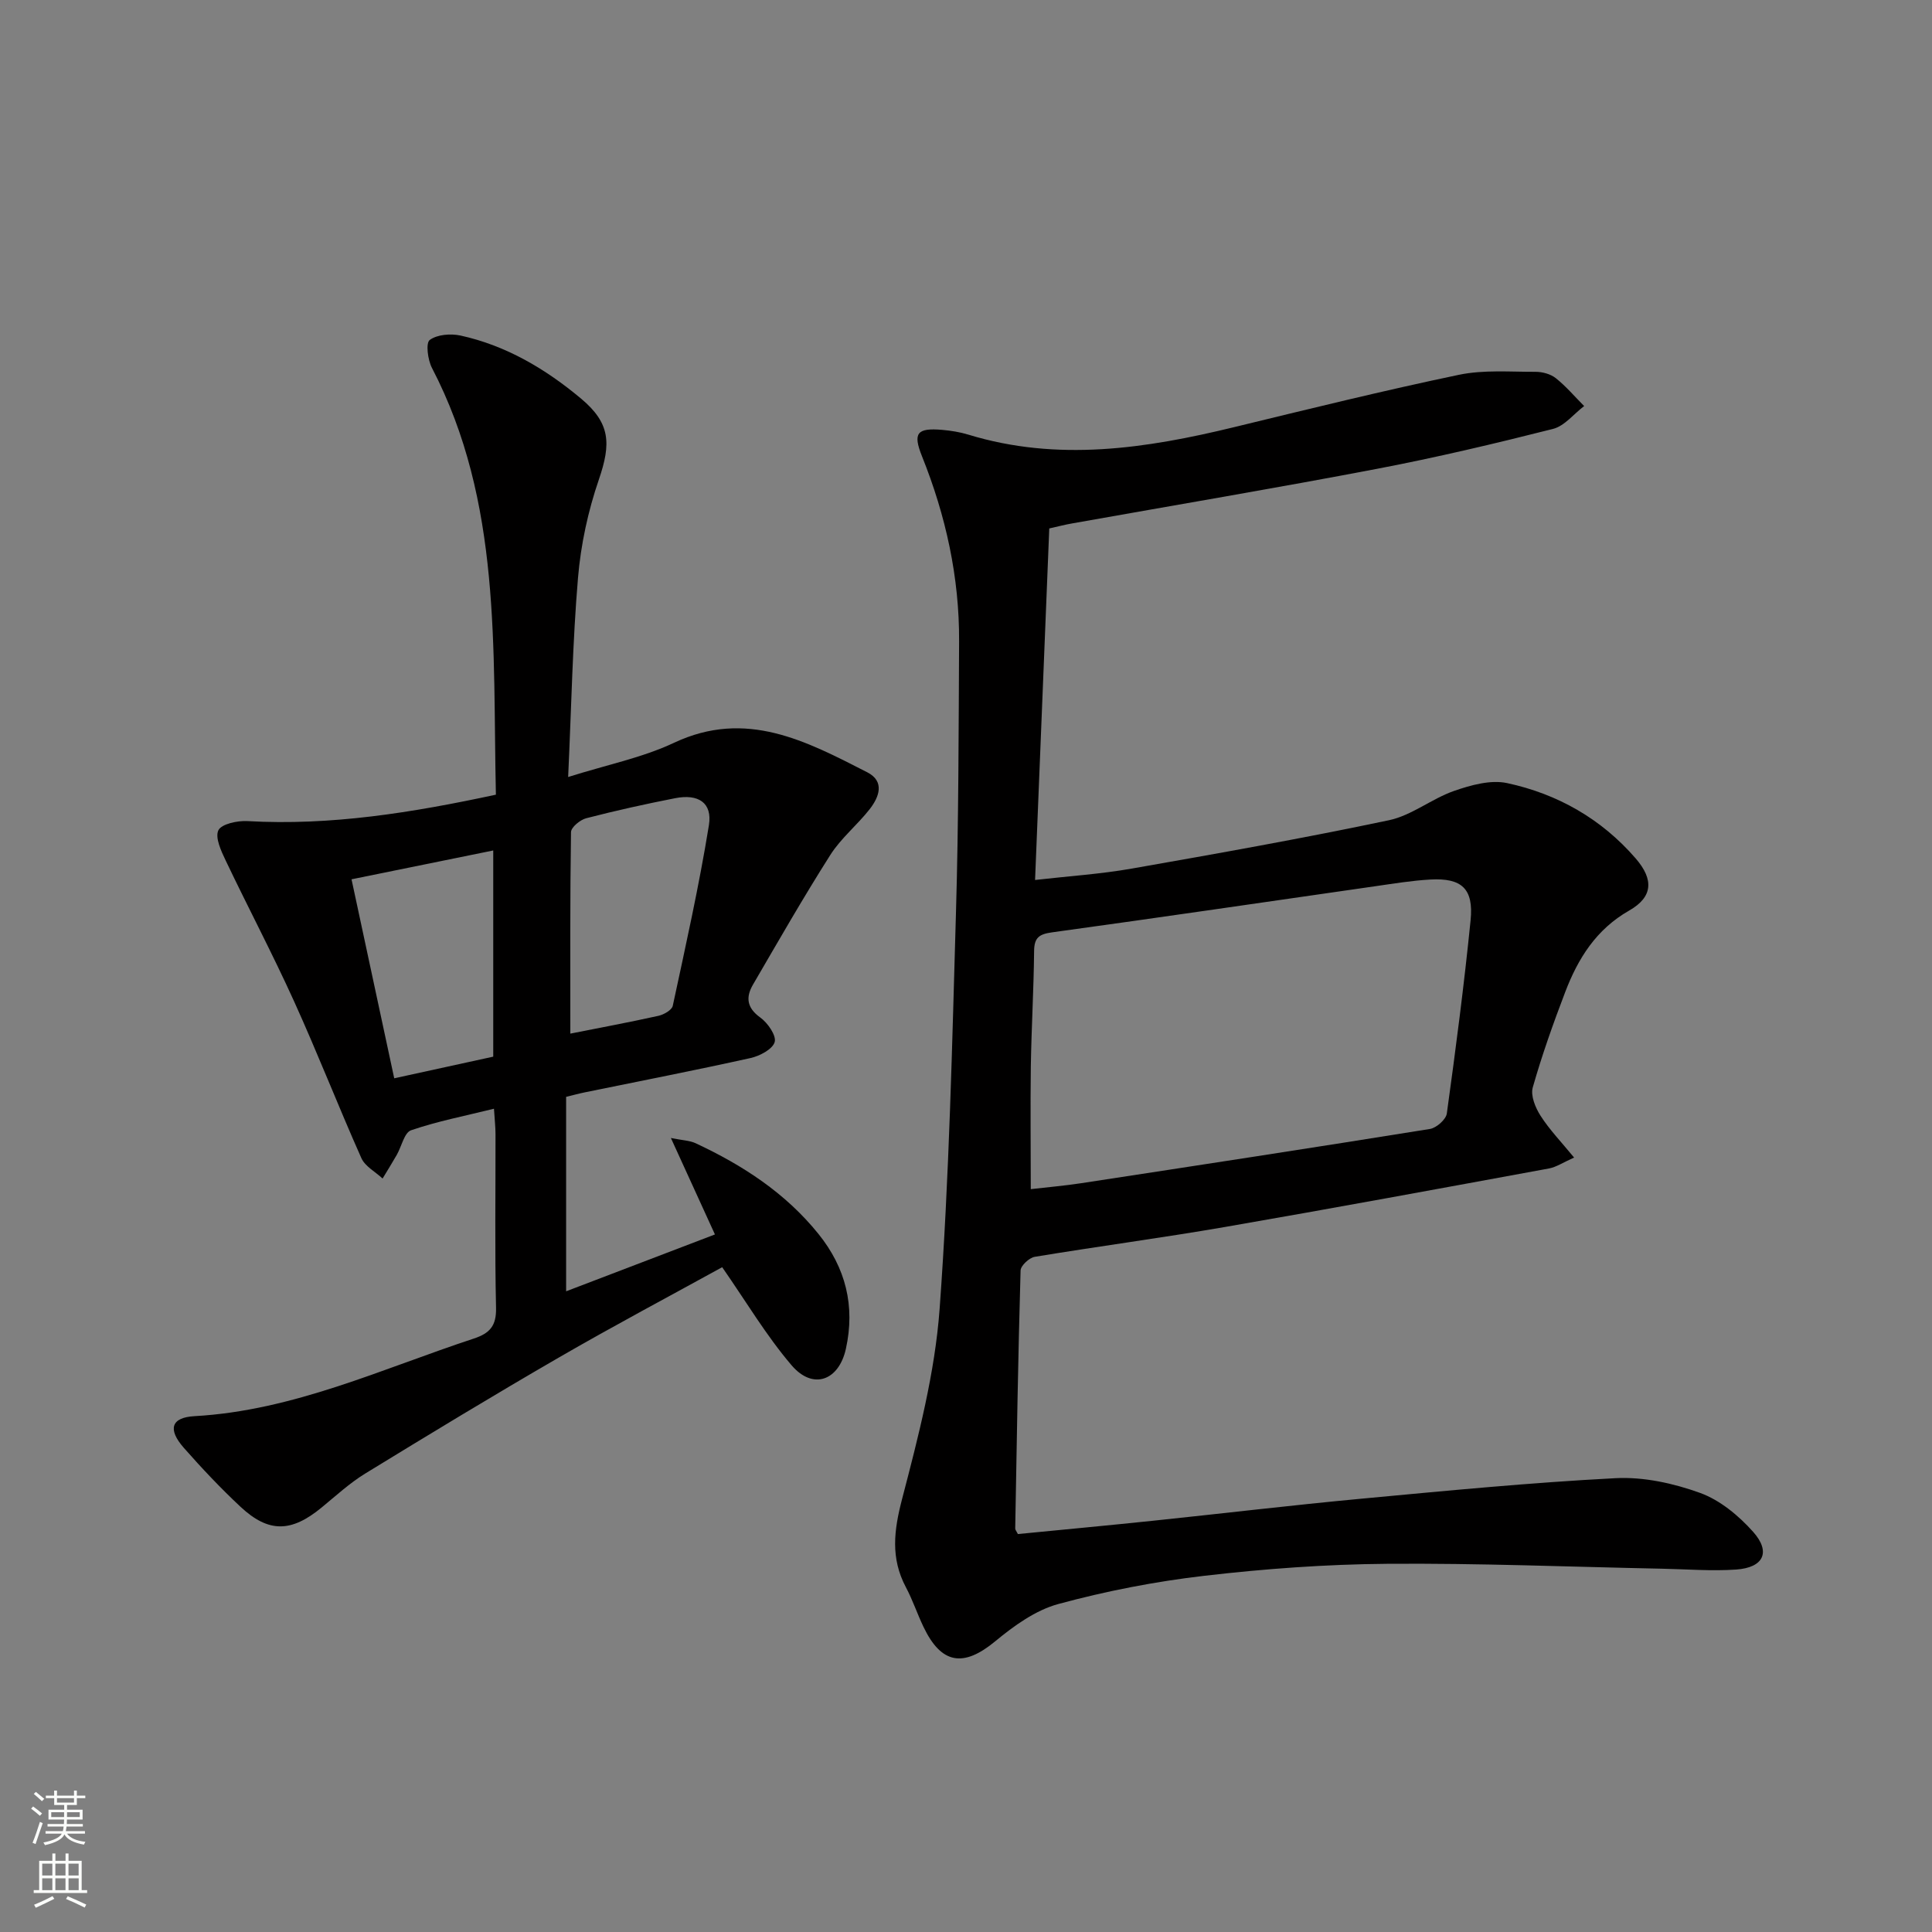 <svg enable-background="new 0 0 400 400" viewBox="0 0 400 400" xmlns="http://www.w3.org/2000/svg"><rect x="0" y="0" width="400" height="400" fill="#808080" stroke="none"/><path d="m217.24 109.41c-.98 24.3-1.94 48.17-2.94 72.78 6.97-.8 13.56-1.22 20.03-2.36 17.79-3.12 35.58-6.29 53.24-10.01 4.7-.99 8.84-4.45 13.48-6.07 3.46-1.2 7.56-2.35 10.97-1.62 10.46 2.24 19.56 7.42 26.64 15.61 3.8 4.39 3.52 8-1.34 10.77-6.85 3.9-10.61 9.94-13.26 16.88-2.48 6.5-4.82 13.07-6.72 19.76-.48 1.7.55 4.21 1.63 5.88 1.84 2.87 4.26 5.38 6.93 8.63-2.29 1.02-3.69 1.98-5.21 2.26-22.36 4.11-44.71 8.24-67.11 12.12-13.08 2.26-26.24 4-39.34 6.17-1.15.19-2.91 1.83-2.94 2.83-.51 17.8-.8 35.6-1.11 53.41-.01.29.27.58.55 1.16 9.27-.91 18.65-1.78 28.02-2.76 14.37-1.5 28.72-3.22 43.1-4.56 17.53-1.64 35.06-3.34 52.63-4.25 5.8-.3 11.98 1.06 17.49 3.05 4.12 1.49 8 4.71 10.98 8.05 3.74 4.19 2.17 7.43-3.53 7.82-5.12.35-10.3-.08-15.46-.18-18.94-.38-37.89-1.16-56.82-1.01-12.61.1-25.27 1.02-37.8 2.48-10.17 1.18-20.34 3.16-30.22 5.84-4.73 1.28-9.21 4.52-13.09 7.73-6.55 5.41-11.14 4.77-14.85-3.01-1.29-2.7-2.24-5.57-3.64-8.2-3.19-6.01-2.48-11.74-.79-18.23 3.38-12.95 6.81-26.14 7.78-39.41 2-27.35 2.59-54.82 3.39-82.25.54-18.63.54-37.27.64-55.91.07-13.29-2.74-26.03-7.68-38.34-1.93-4.82-1.05-5.92 4.19-5.47 1.81.16 3.65.45 5.38.98 18.54 5.67 36.81 2.89 55.08-1.55 15.47-3.76 30.93-7.57 46.51-10.83 5.12-1.07 10.58-.6 15.88-.62 1.42 0 3.11.46 4.19 1.32 2.13 1.7 3.92 3.82 5.86 5.77-2.14 1.62-4.05 4.12-6.44 4.73-12.05 3.05-24.17 5.92-36.37 8.25-21 4.01-42.09 7.56-63.15 11.31-1.47.25-2.91.63-4.78 1.05zm-3.83 136.79c3.61-.42 7.04-.71 10.43-1.23 24.08-3.68 48.16-7.36 72.21-11.23 1.35-.22 3.33-1.96 3.5-3.21 1.84-13.31 3.58-26.63 4.92-40 .66-6.54-1.84-8.8-8.35-8.43-3.8.21-7.58.84-11.36 1.38-22.3 3.2-44.6 6.48-66.92 9.55-2.7.37-3.71 1.08-3.74 3.87-.08 7.97-.55 15.93-.68 23.9-.11 8.27-.01 16.54-.01 25.4z" fill="#010000"/><path d="m102.67 164.53c-.68-30.4 1.22-60.55-13.24-88.36-.87-1.67-1.31-5.15-.46-5.78 1.54-1.14 4.33-1.36 6.37-.92 9.45 2.07 17.61 6.91 24.94 13.04 6.1 5.1 6.27 9.29 3.71 16.77-2.24 6.52-3.74 13.47-4.32 20.34-1.12 13.23-1.36 26.54-2.04 41.25 8.01-2.53 15.34-3.99 21.91-7.08 14.94-7.04 27.41-.33 40.01 6.1 3.69 1.89 2.48 5.12.5 7.65-2.56 3.27-5.92 5.98-8.13 9.45-5.59 8.79-10.77 17.85-16.02 26.86-1.51 2.59-1.32 4.78 1.5 6.81 1.54 1.1 3.37 3.74 2.99 5.08-.43 1.49-3.1 2.9-5.02 3.32-11.35 2.52-22.76 4.74-34.15 7.07-1.29.26-2.57.61-4.01.96v40.26c10.34-3.95 20.16-7.7 30.81-11.77-3.09-6.77-5.85-12.81-9.12-19.97 2.44.49 3.89.52 5.09 1.07 9.75 4.54 18.63 10.31 25.46 18.79 5.64 7 7.64 14.93 5.68 23.8-1.46 6.58-6.81 8.57-11.23 3.41-5.24-6.13-9.41-13.18-14.38-20.32-10.82 5.96-22.39 12.09-33.71 18.64-13.53 7.82-26.89 15.93-40.21 24.09-3.23 1.98-6.08 4.62-9.03 7.04-6.26 5.15-10.95 5.27-16.78-.17-4.12-3.85-8.01-7.98-11.74-12.21-3.36-3.83-2.64-6.28 2.23-6.55 20.49-1.15 38.81-9.81 57.83-16.07 3.3-1.09 4.67-2.63 4.59-6.33-.27-11.99-.09-23.99-.11-35.99 0-1.46-.17-2.91-.32-5.26-6.06 1.5-11.74 2.6-17.16 4.46-1.4.48-1.97 3.35-2.96 5.09-.95 1.65-1.95 3.27-2.94 4.9-1.5-1.4-3.63-2.51-4.4-4.24-4.79-10.76-9.07-21.76-13.94-32.48-4.45-9.81-9.49-19.35-14.12-29.07-.95-1.99-2.26-4.77-1.54-6.3.63-1.32 3.95-2.03 6.02-1.91 17.25.98 34.08-1.74 51.44-5.47zm15.41 49.47c5.89-1.17 12.08-2.32 18.22-3.68 1.13-.25 2.8-1.19 2.99-2.08 2.67-12.42 5.45-24.84 7.48-37.38.75-4.65-2.16-6.55-7-5.6-6.17 1.21-12.32 2.57-18.41 4.15-1.26.33-3.12 1.87-3.14 2.87-.21 13.76-.14 27.52-.14 41.72zm-15.96 4.77c0-14.7 0-28.55 0-42.69-9.99 2.03-19.47 3.96-29.34 5.97 3.01 14.04 5.88 27.4 8.84 41.2 7.34-1.61 13.93-3.04 20.5-4.48z" fill="#010000"/><g fill="#fbfcfa"><path d="m6.44 374.46.42-.45c.65.47 1.27.95 1.85 1.44l-.45.49c-.65-.56-1.25-1.06-1.82-1.48m.93 7.33-.63-.26c.55-1.36 1.05-2.8 1.52-4.33.19.1.38.19.59.27-.46 1.29-.95 2.73-1.48 4.32m-.38-10.38.44-.42c.43.34 1.01.82 1.74 1.44l-.49.49c-.53-.51-1.09-1.01-1.69-1.51m2.5.35h1.72v-1.04h.59v1.04h3.52v-1.04h.59v1.04h1.75v.53h-1.75v1.42h-2.03v.97h3.22v2.03h-3.24c0 .35-.01.66-.03.93h3.32v.53h-3.37c-.03.27-.08.58-.15.94h3.96v.53h-3.71c.67.92 1.93 1.48 3.79 1.68-.13.24-.23.44-.29.59-2.13-.38-3.48-1.08-4.04-2.12-.43.97-1.77 1.72-4.03 2.23-.09-.19-.2-.37-.33-.55 2.1-.42 3.37-1.03 3.81-1.83h-3.36v-.53h3.58c.08-.29.13-.61.16-.94h-3.33v-.53h3.39c.02-.27.04-.58.04-.93h-3.23v-2.03h3.25v-.97h-2.07v-1.42h-1.73zm1.12 3.44v1h2.65c.01-.3.02-.44.01-.4v-.25-.35zm1.19-2h3.52v-.91h-3.52zm4.71 2h-2.63v.59c0 .15-.01.28-.01.4h2.64z"/><path d="m13.56 383.74h.63v1.52h2.72v6.07h1.13v.6h-11.06v-.6h1.13v-6.07h2.73v-1.52h.63v1.52h2.1v-1.52zm-2.69 8.83.38.56c-1.24.63-2.53 1.25-3.85 1.85-.1-.21-.21-.42-.34-.63 1.36-.55 2.63-1.15 3.81-1.78m-2.13-4.27h2.1v-2.45h-2.1zm0 3.04h2.1v-2.46h-2.1zm2.72-3.04h2.1v-2.45h-2.1zm0 3.04h2.1v-2.46h-2.1zm6.07 3.6c-1.41-.71-2.7-1.3-3.86-1.78l.35-.56c1.45.62 2.75 1.19 3.84 1.72zm-1.25-9.09h-2.1v2.45h2.1zm-2.09 5.49h2.1v-2.46h-2.1z"/></g></svg>
